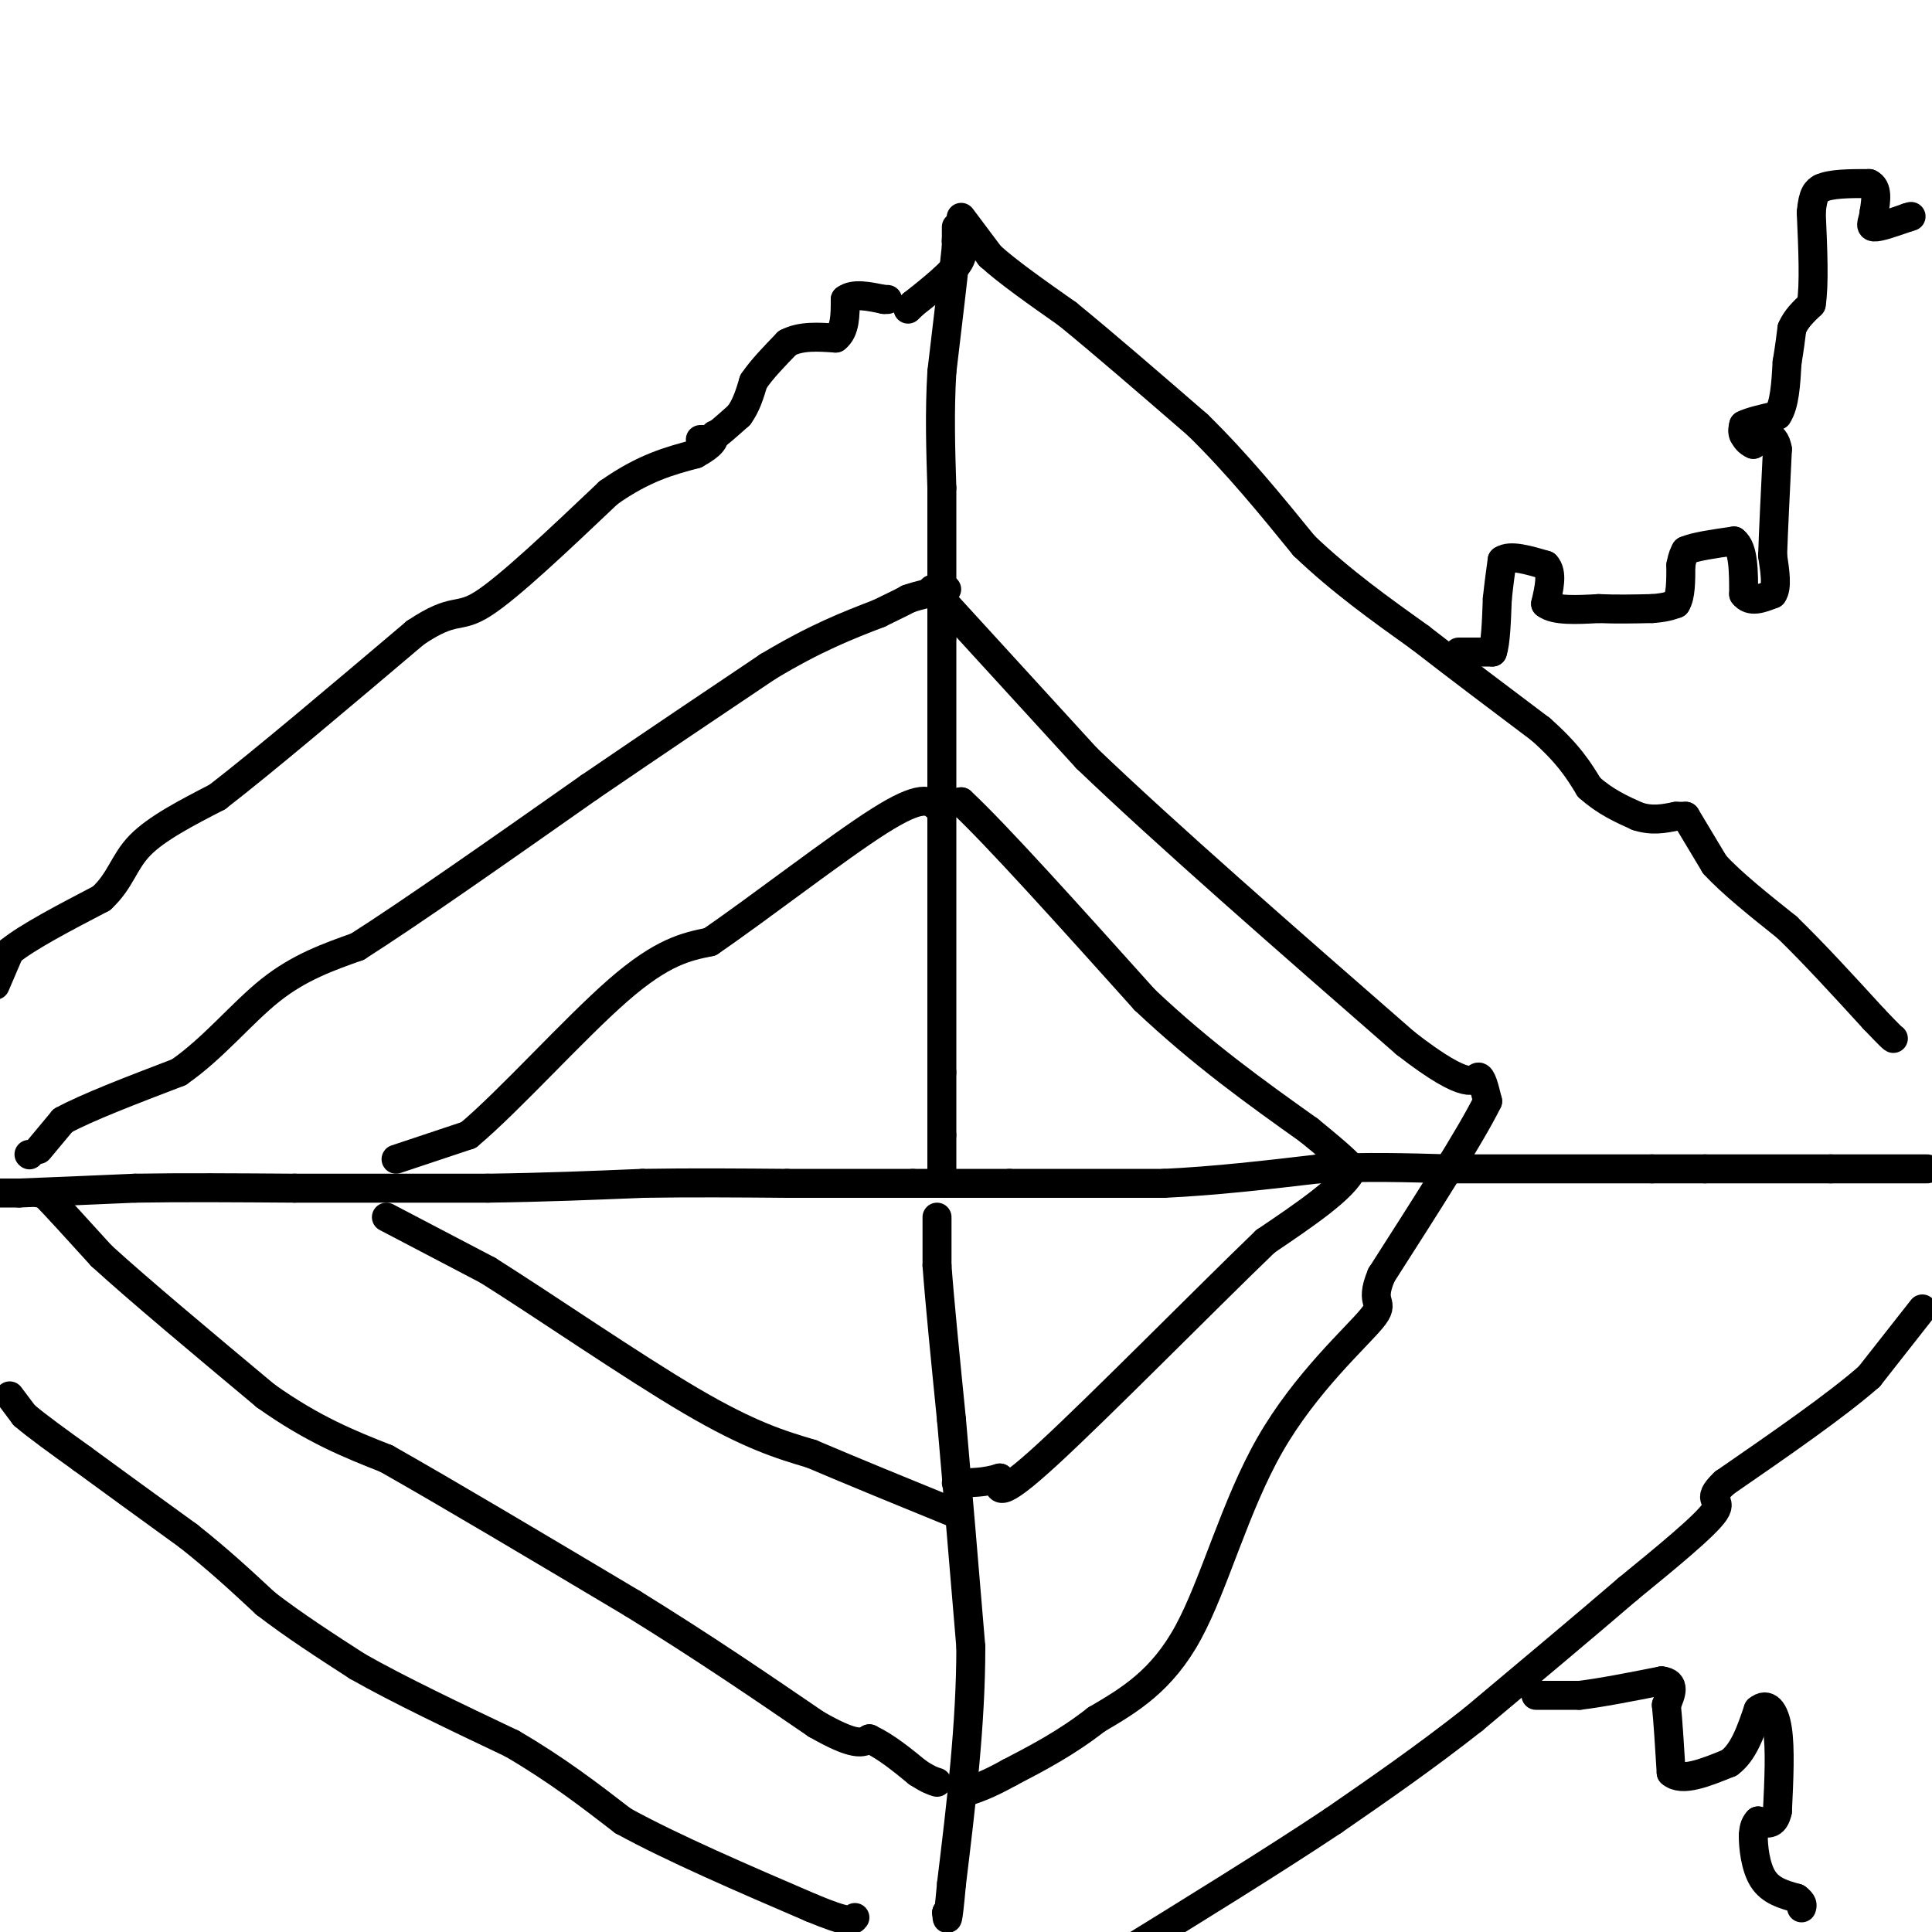<svg viewBox='0 0 400 400' version='1.1' xmlns='http://www.w3.org/2000/svg' xmlns:xlink='http://www.w3.org/1999/xlink'><g fill='none' stroke='#000000' stroke-width='6' stroke-linecap='round' stroke-linejoin='round'><path d='M-1,204c0.000,0.000 3.000,-7.000 3,-7'/><path d='M2,197c3.667,-3.000 11.333,-7.000 19,-11'/><path d='M21,186c4.022,-3.711 4.578,-7.489 8,-11c3.422,-3.511 9.711,-6.756 16,-10'/><path d='M45,165c9.500,-7.333 25.250,-20.667 41,-34'/><path d='M86,131c8.333,-5.600 8.667,-2.600 14,-6c5.333,-3.400 15.667,-13.200 26,-23'/><path d='M126,102c7.333,-5.167 12.667,-6.583 18,-8'/><path d='M144,94c3.667,-2.000 3.833,-3.000 4,-4'/><path d='M145,91c0.000,0.000 2.000,0.000 2,0'/><path d='M147,91c1.333,-0.833 3.667,-2.917 6,-5'/><path d='M153,86c1.500,-2.000 2.250,-4.500 3,-7'/><path d='M156,79c1.667,-2.500 4.333,-5.250 7,-8'/><path d='M163,71c2.833,-1.500 6.417,-1.250 10,-1'/><path d='M173,70c2.000,-1.500 2.000,-4.750 2,-8'/><path d='M175,62c1.667,-1.333 4.833,-0.667 8,0'/><path d='M183,62c1.333,0.000 0.667,0.000 0,0'/><path d='M198,47c0.000,0.000 0.000,4.000 0,4'/><path d='M198,51c-0.500,5.000 -1.750,15.500 -3,26'/><path d='M195,77c-0.500,8.333 -0.250,16.167 0,24'/><path d='M195,101c0.000,9.167 0.000,20.083 0,31'/><path d='M195,132c0.000,10.833 0.000,22.417 0,34'/><path d='M195,166c0.000,15.000 0.000,35.500 0,56'/><path d='M195,222c0.000,11.500 0.000,12.250 0,13'/><path d='M195,235c0.000,3.333 0.000,5.167 0,7'/><path d='M199,45c0.000,0.000 6.000,8.000 6,8'/><path d='M205,53c3.667,3.333 9.833,7.667 16,12'/><path d='M221,65c7.167,5.833 17.083,14.417 27,23'/><path d='M248,88c8.167,8.000 15.083,16.500 22,25'/><path d='M270,113c7.667,7.333 15.833,13.167 24,19'/><path d='M294,132c8.167,6.333 16.583,12.667 25,19'/><path d='M319,151c5.833,5.167 7.917,8.583 10,12'/><path d='M329,163c3.333,3.000 6.667,4.500 10,6'/><path d='M339,169c3.000,1.000 5.500,0.500 8,0'/><path d='M347,169c1.667,0.000 1.833,0.000 2,0'/><path d='M349,169c0.000,0.000 6.000,10.000 6,10'/><path d='M355,179c3.500,3.833 9.250,8.417 15,13'/><path d='M370,192c5.500,5.333 11.750,12.167 18,19'/><path d='M388,211c3.667,3.833 3.833,3.917 4,4'/><path d='M188,64c0.000,0.000 1.000,-1.000 1,-1'/><path d='M189,63c2.156,-1.711 7.044,-5.489 9,-8c1.956,-2.511 0.978,-3.756 0,-5'/><path d='M198,50c0.000,-0.833 0.000,-0.417 0,0'/><path d='M194,252c0.000,0.000 0.000,10.000 0,10'/><path d='M194,262c0.500,7.000 1.750,19.500 3,32'/><path d='M197,294c1.167,13.167 2.583,30.083 4,47'/><path d='M201,341c0.000,16.000 -2.000,32.500 -4,49'/><path d='M197,390c-0.833,9.167 -0.917,7.583 -1,6'/><path d='M196,396c0.000,0.000 0.100,0.100 0.1,0.1'/><path d='M196,396c0.000,0.000 0.100,0.100 0.1,0.1'/><path d='M398,271c0.000,0.000 -11.000,14.000 -11,14'/><path d='M387,285c-6.833,6.000 -18.417,14.000 -30,22'/><path d='M357,307c-4.311,4.044 -0.089,3.156 -2,6c-1.911,2.844 -9.956,9.422 -18,16'/><path d='M337,329c-8.333,7.167 -20.167,17.083 -32,27'/><path d='M305,356c-10.167,8.000 -19.583,14.500 -29,21'/><path d='M276,377c-12.500,8.333 -29.250,18.667 -46,29'/><path d='M2,289c0.000,0.000 3.000,4.000 3,4'/><path d='M5,293c2.500,2.167 7.250,5.583 12,9'/><path d='M17,302c5.667,4.167 13.833,10.083 22,16'/><path d='M39,318c6.333,5.000 11.167,9.500 16,14'/><path d='M55,332c5.833,4.500 12.417,8.750 19,13'/><path d='M74,345c8.500,4.833 20.250,10.417 32,16'/><path d='M106,361c9.167,5.333 16.083,10.667 23,16'/><path d='M129,377c10.333,5.667 24.667,11.833 39,18'/><path d='M168,395c8.000,3.333 8.500,2.667 9,2'/><path d='M302,135c0.000,0.000 4.000,0.000 4,0'/><path d='M306,135c1.167,0.000 2.083,0.000 3,0'/><path d='M309,135c0.667,-1.833 0.833,-6.417 1,-11'/><path d='M310,124c0.333,-3.167 0.667,-5.583 1,-8'/><path d='M311,116c1.667,-1.167 5.333,-0.083 9,1'/><path d='M320,117c1.500,1.500 0.750,4.750 0,8'/><path d='M320,125c1.833,1.500 6.417,1.250 11,1'/><path d='M331,126c3.667,0.167 7.333,0.083 11,0'/><path d='M342,126c2.667,-0.167 3.833,-0.583 5,-1'/><path d='M347,125c1.000,-1.500 1.000,-4.750 1,-8'/><path d='M348,117c0.333,-1.833 0.667,-2.417 1,-3'/><path d='M349,114c1.833,-0.833 5.917,-1.417 10,-2'/><path d='M359,112c2.000,1.500 2.000,6.250 2,11'/><path d='M361,123c1.333,1.833 3.667,0.917 6,0'/><path d='M367,123c1.000,-1.333 0.500,-4.667 0,-8'/><path d='M367,115c0.167,-5.000 0.583,-13.500 1,-22'/><path d='M368,93c-0.667,-3.833 -2.833,-2.417 -5,-1'/><path d='M363,92c-1.167,-0.500 -1.583,-1.250 -2,-2'/><path d='M361,90c-0.333,-0.667 -0.167,-1.333 0,-2'/><path d='M361,88c1.167,-0.667 4.083,-1.333 7,-2'/><path d='M368,86c1.500,-2.167 1.750,-6.583 2,-11'/><path d='M370,75c0.500,-3.000 0.750,-5.000 1,-7'/><path d='M371,68c0.833,-2.000 2.417,-3.500 4,-5'/><path d='M375,63c0.667,-4.000 0.333,-11.500 0,-19'/><path d='M375,44c0.333,-4.000 1.167,-4.500 2,-5'/><path d='M377,39c2.000,-1.000 6.000,-1.000 10,-1'/><path d='M387,38c1.833,0.833 1.417,3.417 1,6'/><path d='M388,44c-0.156,1.689 -1.044,2.911 0,3c1.044,0.089 4.022,-0.956 7,-2'/><path d='M395,45c1.167,-0.333 0.583,-0.167 0,0'/><path d='M318,351c0.000,0.000 9.000,0.000 9,0'/><path d='M327,351c4.333,-0.500 10.667,-1.750 17,-3'/><path d='M344,348c3.000,0.333 2.000,2.667 1,5'/><path d='M345,353c0.333,3.167 0.667,8.583 1,14'/><path d='M346,367c2.167,2.000 7.083,0.000 12,-2'/><path d='M358,365c3.000,-2.167 4.500,-6.583 6,-11'/><path d='M364,354c1.822,-1.578 3.378,-0.022 4,4c0.622,4.022 0.311,10.511 0,17'/><path d='M368,375c-0.667,3.167 -2.333,2.583 -4,2'/><path d='M364,377c-0.833,0.833 -0.917,1.917 -1,3'/><path d='M363,380c-0.022,2.289 0.422,6.511 2,9c1.578,2.489 4.289,3.244 7,4'/><path d='M372,393c1.333,1.000 1.167,1.500 1,2'/><path d='M-1,247c0.000,0.000 5.000,0.000 5,0'/><path d='M4,247c4.833,-0.167 14.417,-0.583 24,-1'/><path d='M28,246c9.500,-0.167 21.250,-0.083 33,0'/><path d='M61,246c12.167,0.000 26.083,0.000 40,0'/><path d='M101,246c12.000,-0.167 22.000,-0.583 32,-1'/><path d='M133,245c10.333,-0.167 20.167,-0.083 30,0'/><path d='M163,245c9.333,0.000 17.667,0.000 26,0'/><path d='M189,245c7.667,0.000 13.833,0.000 20,0'/><path d='M209,245c8.667,0.000 20.333,0.000 32,0'/><path d='M241,245c10.667,-0.500 21.333,-1.750 32,-3'/><path d='M273,242c9.833,-0.500 18.417,-0.250 27,0'/><path d='M300,242c11.500,0.000 26.750,0.000 42,0'/><path d='M342,242c8.833,0.000 9.917,0.000 11,0'/><path d='M353,242c0.000,0.000 26.000,0.000 26,0'/><path d='M379,242c7.667,0.000 13.833,0.000 20,0'/><path d='M6,239c0.000,0.000 0.100,0.100 0.1,0.1'/><path d='M8,238c0.000,0.000 5.000,-6.000 5,-6'/><path d='M13,232c4.833,-2.667 14.417,-6.333 24,-10'/><path d='M37,222c7.156,-4.933 13.044,-12.267 19,-17c5.956,-4.733 11.978,-6.867 18,-9'/><path d='M74,196c11.000,-7.000 29.500,-20.000 48,-33'/><path d='M122,163c14.167,-9.667 25.583,-17.333 37,-25'/><path d='M159,138c10.000,-6.000 16.500,-8.500 23,-11'/><path d='M182,127c4.833,-2.333 5.417,-2.667 6,-3'/><path d='M188,124c2.333,-0.833 5.167,-1.417 8,-2'/><path d='M8,247c0.000,0.000 1.000,0.000 1,0'/><path d='M9,247c2.167,2.167 7.083,7.583 12,13'/><path d='M21,260c7.667,7.000 20.833,18.000 34,29'/><path d='M55,289c9.833,7.000 17.417,10.000 25,13'/><path d='M80,302c12.667,7.167 31.833,18.583 51,30'/><path d='M131,332c14.833,9.167 26.417,17.083 38,25'/><path d='M169,357c8.167,4.667 9.583,3.833 11,3'/><path d='M180,360c3.500,1.667 6.750,4.333 10,7'/><path d='M190,367c2.333,1.500 3.167,1.750 4,2'/><path d='M80,252c0.000,0.000 21.000,11.000 21,11'/><path d='M101,263c11.489,7.222 29.711,19.778 42,27c12.289,7.222 18.644,9.111 25,11'/><path d='M168,301c9.000,3.833 19.000,7.917 29,12'/><path d='M82,240c0.000,0.000 15.000,-5.000 15,-5'/><path d='M97,235c8.378,-7.000 21.822,-22.000 31,-30c9.178,-8.000 14.089,-9.000 19,-10'/><path d='M147,195c10.200,-6.978 26.200,-19.422 35,-25c8.800,-5.578 10.400,-4.289 12,-3'/><path d='M194,167c2.833,-0.667 3.917,-0.833 5,-1'/><path d='M199,166c7.167,6.667 22.583,23.833 38,41'/><path d='M237,207c12.000,11.333 23.000,19.167 34,27'/><path d='M271,234c7.167,5.833 8.083,6.917 9,8'/><path d='M280,242c-1.500,3.833 -9.750,9.417 -18,15'/><path d='M262,257c-12.356,11.889 -34.244,34.111 -45,44c-10.756,9.889 -10.378,7.444 -10,5'/><path d='M207,306c-3.167,1.000 -6.083,1.000 -9,1'/><path d='M193,122c0.000,0.000 32.000,35.000 32,35'/><path d='M225,157c16.333,15.667 41.167,37.333 66,59'/><path d='M291,216c13.511,10.511 14.289,7.289 15,7c0.711,-0.289 1.356,2.356 2,5'/><path d='M308,228c-3.333,6.833 -12.667,21.417 -22,36'/><path d='M286,264c-2.794,6.596 1.220,5.088 -2,9c-3.220,3.912 -13.675,13.246 -21,26c-7.325,12.754 -11.522,28.930 -17,39c-5.478,10.070 -12.239,14.035 -19,18'/><path d='M227,356c-6.167,4.833 -12.083,7.917 -18,11'/><path d='M209,367c-4.500,2.500 -6.750,3.250 -9,4'/></g>
</svg>